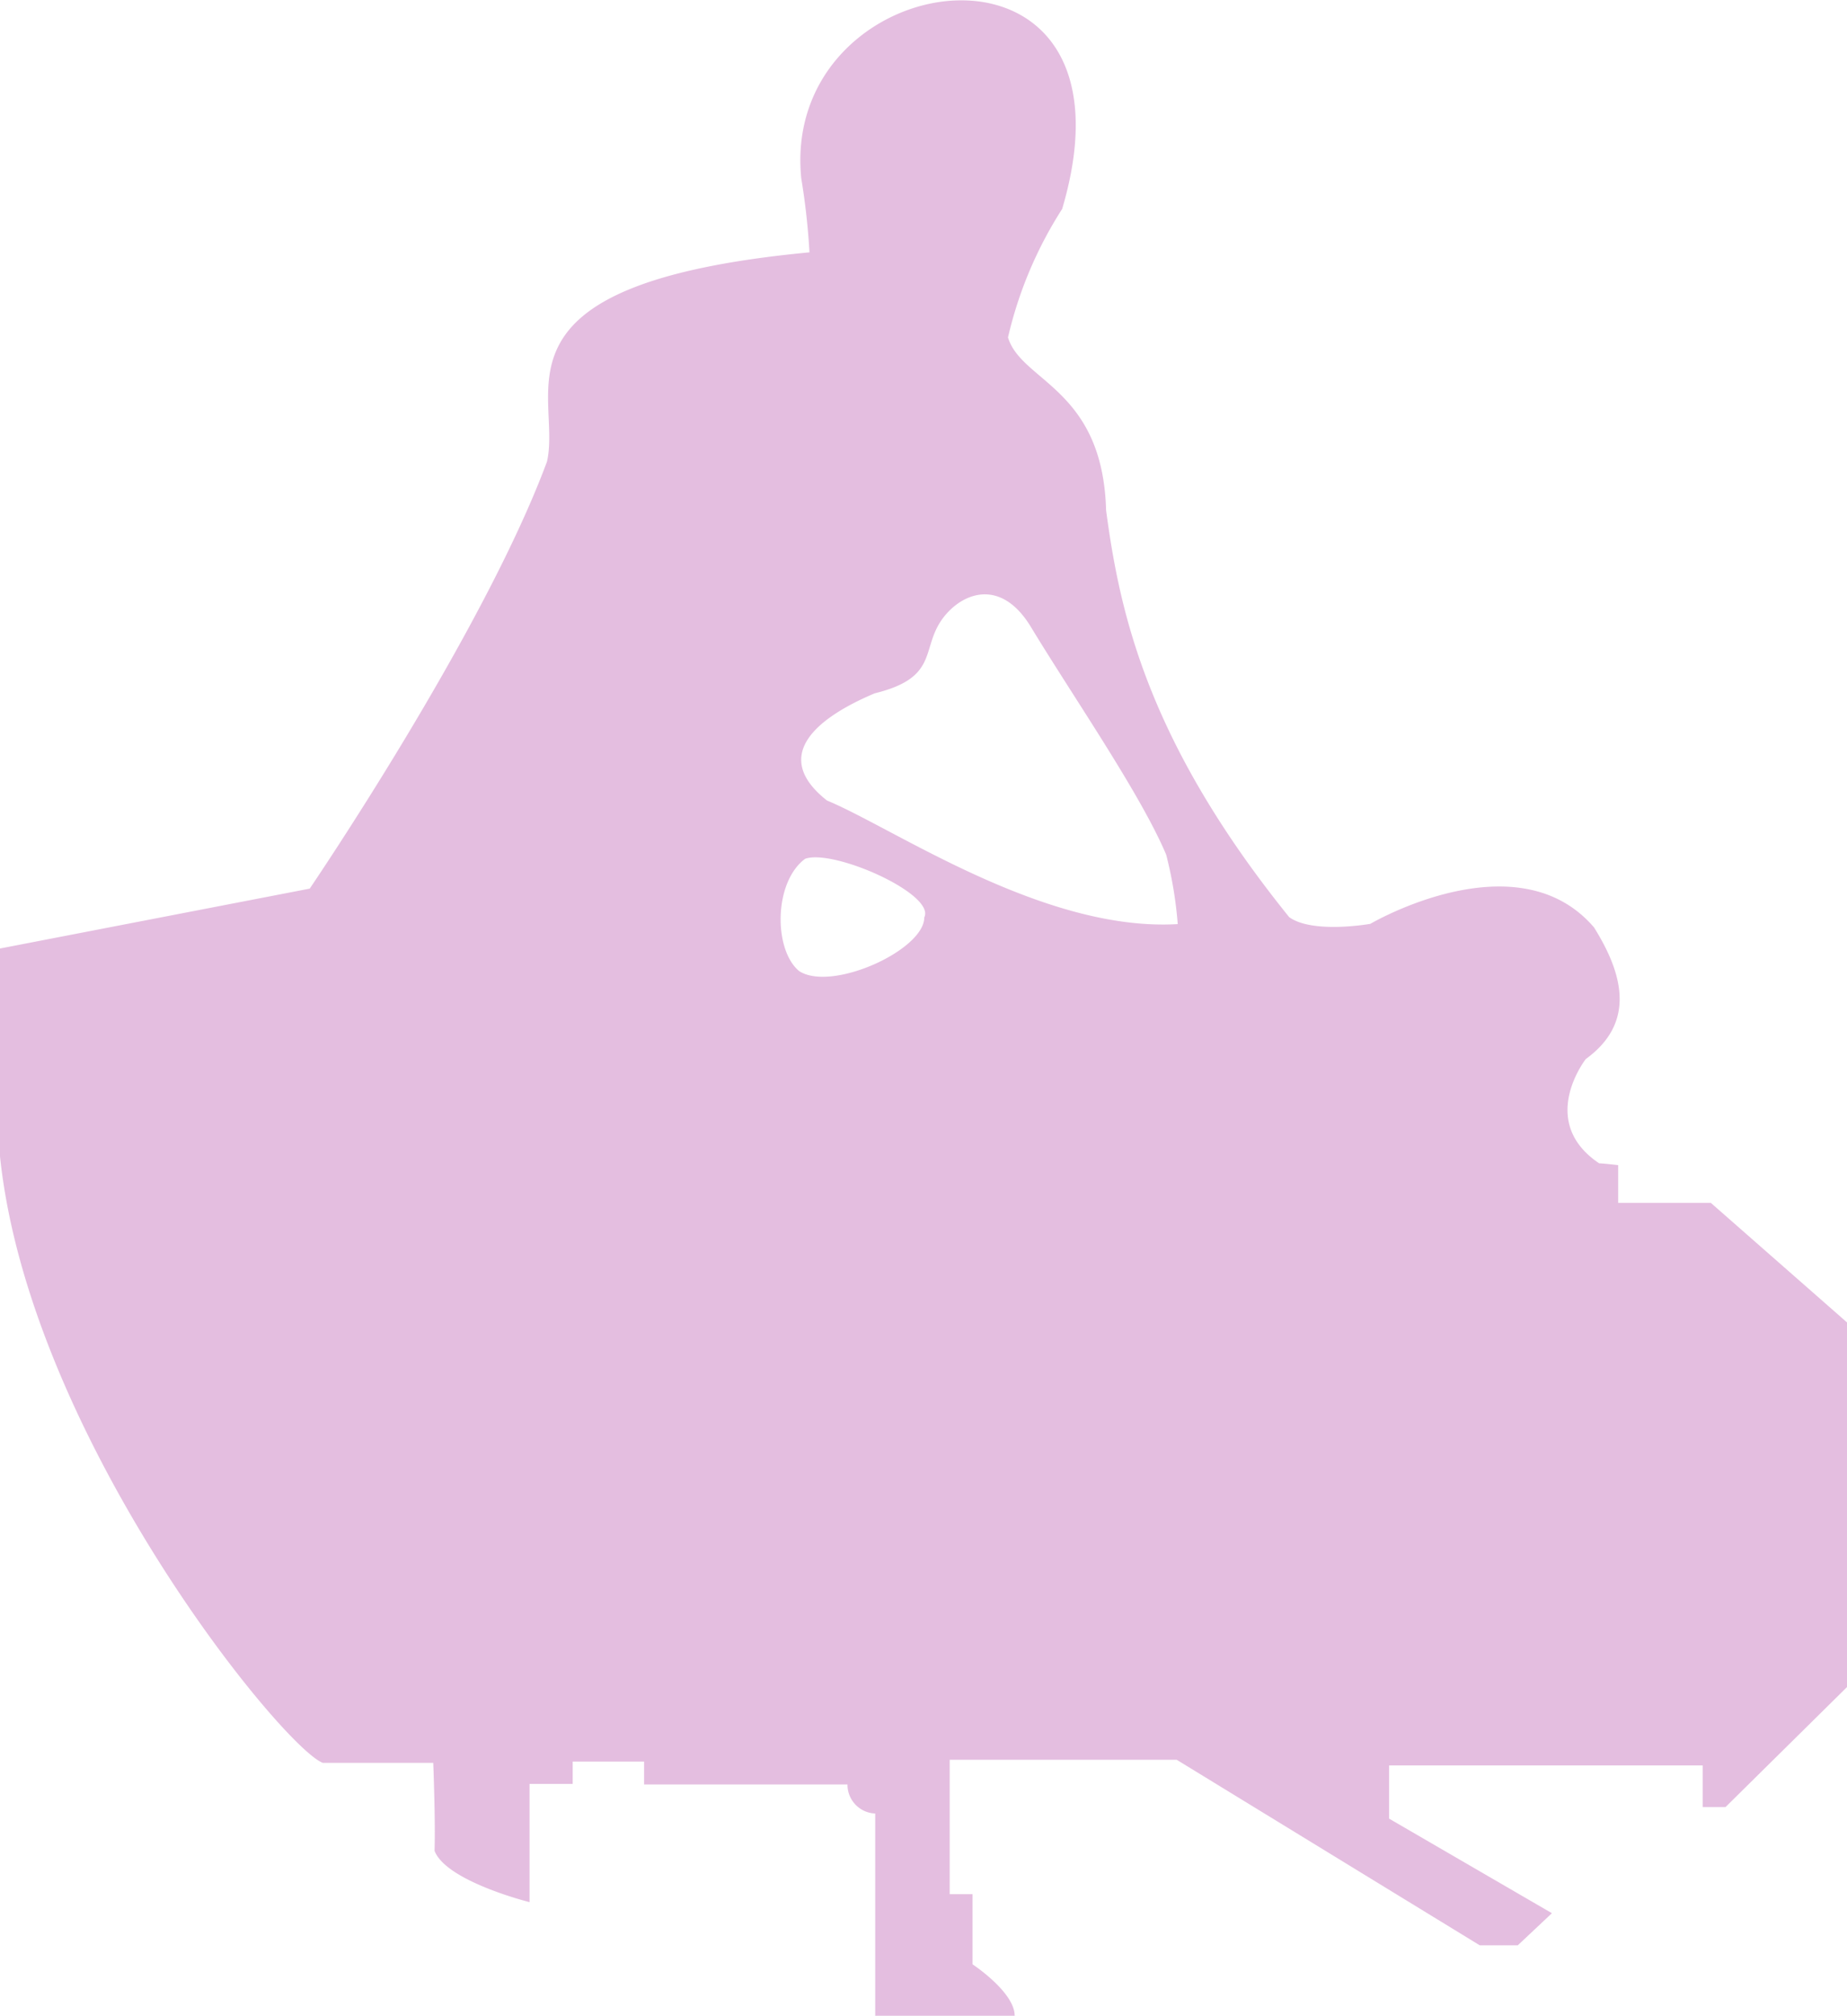 <svg xmlns="http://www.w3.org/2000/svg" viewBox="0 0 71.92 78.44">
	<title>Mobile Massage Hausbesuch</title>
	<path style="fill: #e4bee0;" d="M70.32,51.16H66.71V49.69s-.59-.07-.74-.07c-2.43-1.63-.52-4.06-.52-4.06,2-1.45,1.4-3.39.32-5.12-3-3.5-8.71-.14-8.71-.14s-2.24.4-3.16-.26c-5.54-6.86-6.6-11.87-7.13-15.83-.13-4.75-3.3-5-3.82-6.73a15.88,15.88,0,0,1,2.11-5c3.43-11.61-11-9.63-10.16-1.19a27,27,0,0,1,.32,2.88C22.35,15.39,25.61,19.62,25,22.31,22.52,29,15.76,38.93,15.76,38.93L3.7,41.26v8.09c1.14,10.91,11,23,12.57,23.6h4.3s.09,2.28.05,3.42c.45,1.19,3.7,2,3.7,2V73.77H26V72.9h2.78v.89h7.92a1.12,1.12,0,0,0,1.08,1.13v7.87s5.43,0,5.43,0c0-.92-1.64-2-1.64-2V78.06h-.89V72.83h8.84l11.8,7.22H62.8l1.33-1.25-6.34-3.68V73.05H70v1.62h.89L75.62,70V55.81ZM39.69,40.05c0,1.27-3.6,2.91-4.87,2.09-1-.82-1-3.46.23-4.37C36.14,37.37,40.14,39.14,39.69,40.05ZM35.9,35.5c-2.12-1.67-.58-3.14,1.86-4.17,2.37-.58,1.86-1.6,2.5-2.69s2.31-2,3.59.12c1.61,2.66,4.26,6.48,5.26,8.85a15.82,15.82,0,0,1,.45,2.7C44.34,40.62,38.53,36.59,35.9,35.5Z" transform="translate(-3.7 -4.35)"/>
</svg>